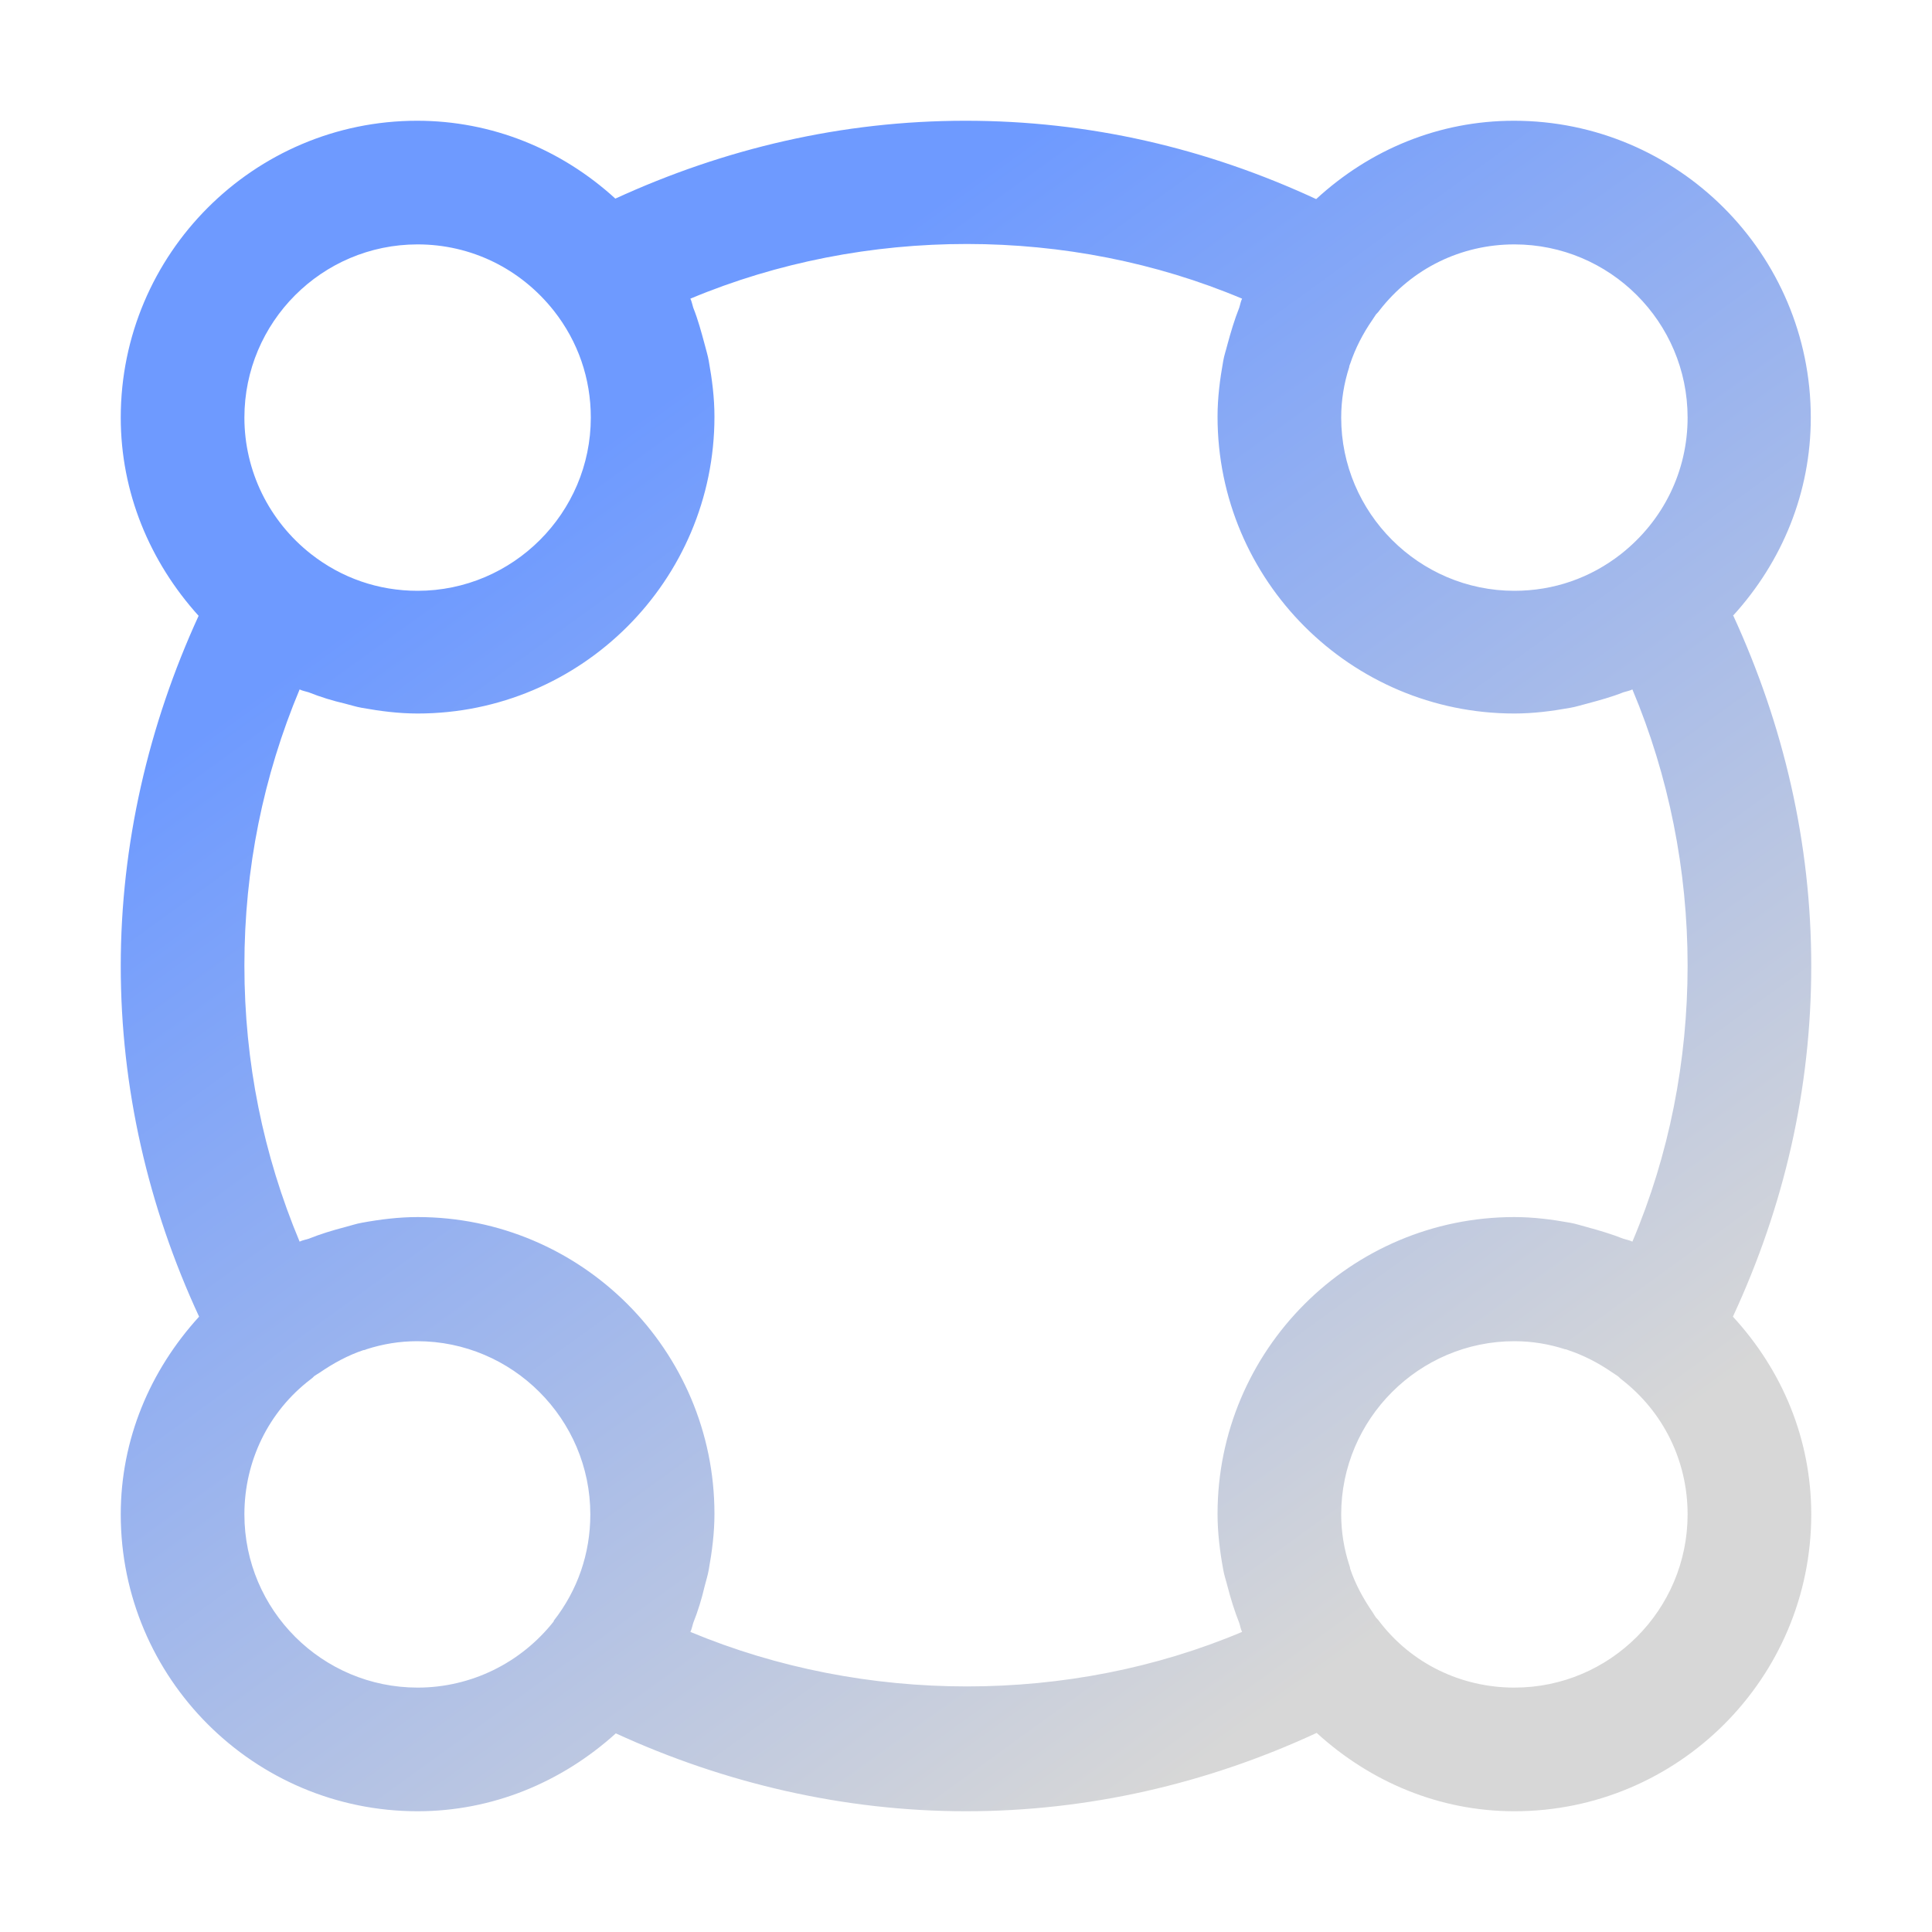 <svg width="80" height="80" viewBox="0 0 80 80" fill="none" xmlns="http://www.w3.org/2000/svg">
<path d="M71.756 25.5C73.808 23.252 74.981 20.38 74.981 17.292C74.981 10.511 69.47 5 62.688 5C59.581 5 56.728 6.192 54.5 8.244C49.947 6.133 45.1 5 39.98 5C34.86 5 29.994 6.153 25.48 8.224C23.233 6.173 20.36 5 17.273 5C10.511 5 5 10.511 5 17.292C5 20.38 6.192 23.252 8.224 25.5C6.153 30.014 5 34.958 5 40C5 45.042 6.133 49.967 8.244 54.52C6.212 56.748 5 59.601 5 62.708C5 69.489 10.511 75 17.292 75C20.38 75 23.252 73.808 25.5 71.775C30.014 73.847 34.958 75 40 75C45.042 75 49.967 73.867 54.52 71.756C56.748 73.788 59.601 75 62.708 75C69.489 75 75 69.489 75 62.708C75 59.601 73.808 56.748 71.756 54.52C73.867 49.967 75 45.12 75 40C75 34.88 73.847 30.014 71.775 25.5H71.756ZM17.292 10.12C19.5 10.12 21.552 11.117 22.94 12.876C23.936 14.146 24.464 15.67 24.464 17.292C24.464 21.239 21.239 24.464 17.292 24.464C15.67 24.464 14.146 23.936 12.876 22.94C11.136 21.572 10.12 19.5 10.12 17.292C10.12 13.345 13.325 10.12 17.292 10.12ZM22.94 67.124C21.572 68.864 19.5 69.88 17.292 69.88C13.345 69.88 10.12 66.675 10.12 62.708C10.12 60.5 11.117 58.448 12.856 57.119C12.915 57.08 12.954 57.041 13.012 56.982C13.091 56.923 13.169 56.884 13.227 56.845C13.794 56.455 14.4 56.122 15.045 55.907C15.084 55.907 15.142 55.888 15.181 55.868C15.846 55.653 16.549 55.536 17.273 55.536C21.22 55.536 24.444 58.761 24.444 62.708C24.444 64.33 23.917 65.854 22.92 67.124H22.94ZM62.708 69.88C60.5 69.88 58.448 68.883 57.119 67.144C57.08 67.085 57.041 67.046 56.982 66.988C56.923 66.909 56.884 66.831 56.845 66.773C56.455 66.206 56.122 65.6 55.907 64.955C55.907 64.916 55.888 64.858 55.868 64.799C55.653 64.135 55.536 63.431 55.536 62.708C55.536 58.761 58.761 55.536 62.708 55.536C63.431 55.536 64.135 55.653 64.799 55.868C64.838 55.868 64.897 55.888 64.936 55.907C65.581 56.122 66.186 56.435 66.753 56.826C66.831 56.884 66.909 56.923 66.988 56.982C67.046 57.021 67.085 57.08 67.144 57.119C68.883 58.467 69.88 60.5 69.88 62.708C69.88 66.656 66.675 69.88 62.708 69.88ZM67.594 51.413C67.476 51.354 67.34 51.334 67.222 51.295C66.734 51.1 66.206 50.944 65.698 50.807C65.463 50.748 65.249 50.67 65.014 50.631C64.252 50.494 63.49 50.396 62.708 50.396C55.927 50.396 50.416 55.907 50.416 62.688C50.416 63.47 50.514 64.252 50.651 64.994C50.69 65.229 50.768 65.444 50.826 65.678C50.963 66.206 51.12 66.714 51.315 67.203C51.354 67.32 51.373 67.457 51.432 67.574C44.299 70.584 35.798 70.584 28.587 67.574C28.646 67.457 28.666 67.32 28.705 67.203C28.9 66.714 29.056 66.206 29.174 65.698C29.232 65.463 29.31 65.229 29.349 64.994C29.486 64.232 29.584 63.47 29.584 62.688C29.584 55.907 24.073 50.396 17.292 50.396C16.51 50.396 15.729 50.494 14.986 50.631C14.752 50.67 14.537 50.748 14.302 50.807C13.774 50.944 13.266 51.1 12.778 51.295C12.661 51.334 12.524 51.354 12.406 51.413C10.902 47.817 10.12 43.987 10.12 39.98C10.12 35.974 10.902 32.144 12.406 28.548C12.524 28.607 12.661 28.627 12.778 28.666C13.266 28.861 13.774 29.017 14.283 29.135C14.517 29.193 14.752 29.271 14.986 29.31C15.748 29.447 16.51 29.545 17.292 29.545C24.073 29.545 29.584 24.034 29.584 17.253C29.584 16.471 29.486 15.709 29.349 14.947C29.31 14.713 29.232 14.478 29.174 14.243C29.037 13.735 28.9 13.227 28.705 12.739C28.666 12.621 28.646 12.485 28.587 12.367C35.818 9.338 44.299 9.358 51.432 12.367C51.373 12.485 51.354 12.621 51.315 12.739C51.12 13.227 50.963 13.755 50.826 14.263C50.768 14.498 50.69 14.713 50.651 14.947C50.514 15.709 50.416 16.471 50.416 17.253C50.416 24.034 55.927 29.545 62.708 29.545C63.49 29.545 64.252 29.447 65.014 29.31C65.249 29.271 65.483 29.193 65.718 29.135C66.226 28.998 66.734 28.861 67.222 28.666C67.34 28.627 67.476 28.607 67.594 28.548C69.098 32.124 69.88 36.033 69.88 39.98C69.88 43.928 69.118 47.817 67.594 51.413ZM67.124 22.94C65.854 23.936 64.33 24.464 62.708 24.464C58.761 24.464 55.536 21.239 55.536 17.292C55.536 16.569 55.653 15.865 55.868 15.201C55.868 15.162 55.888 15.103 55.907 15.064C56.122 14.419 56.435 13.813 56.826 13.247C56.884 13.169 56.923 13.091 56.982 13.012C57.021 12.973 57.08 12.915 57.119 12.856C58.467 11.117 60.5 10.12 62.708 10.12C66.656 10.12 69.88 13.325 69.88 17.292C69.88 19.5 68.883 21.552 67.124 22.94Z" fill="url(#paint0_linear_2695_2946)"/>
<defs>
<linearGradient id="paint0_linear_2695_2946" x1="23.571" y1="19.286" x2="58.102" y2="67.035" gradientUnits="userSpaceOnUse">
<stop stop-color="#6E9AFF"/>
<stop offset="1" stop-color="#D7D7D7"/>
</linearGradient>
</defs>
</svg>
